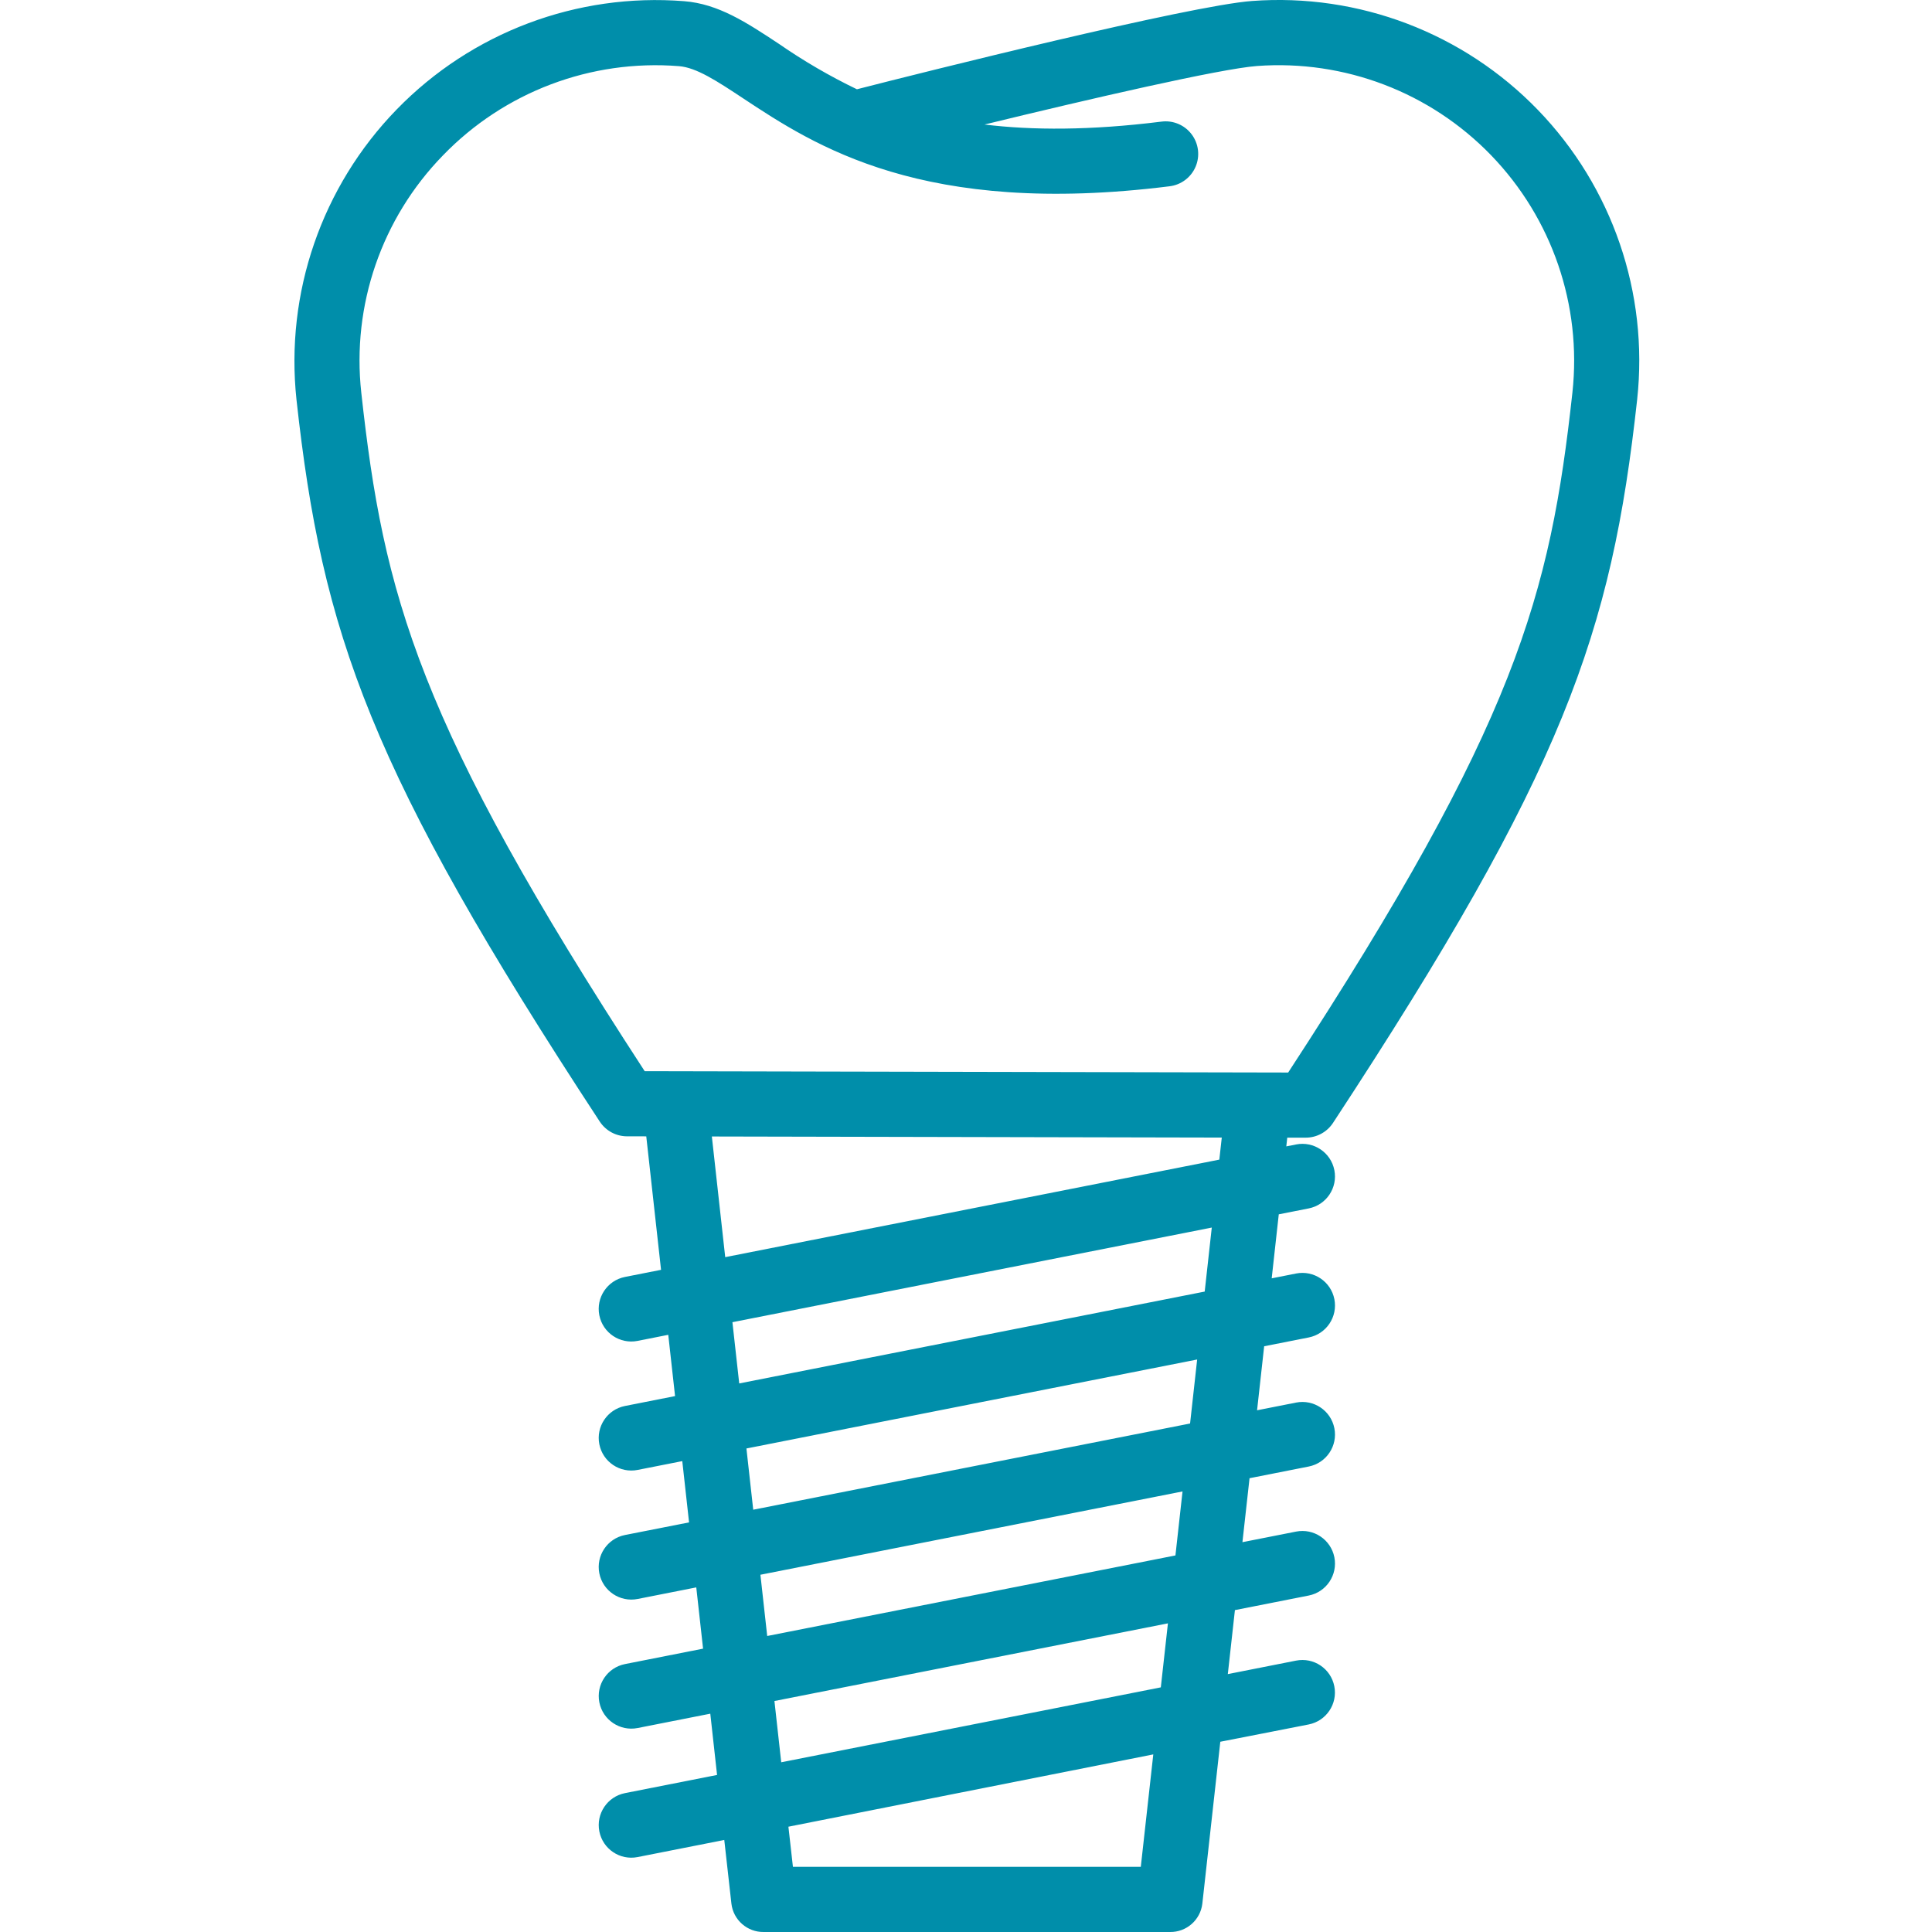 <?xml version="1.0"?>
<svg xmlns="http://www.w3.org/2000/svg" height="512px" viewBox="-72 0 474 474.282" width="512px"><g><path d="m75.098 275.34c1.477 2.25 3.984 3.605 6.676 3.613l4.734.008 3.629 32.766-8.852 1.746c-4.336.855-7.156 5.066-6.301 9.402.855 4.332 5.062 7.156 9.398 6.297l7.527-1.492 1.668 15.043-12.289 2.426c-4.336.855-7.156 5.066-6.301 9.398.855 4.336 5.062 7.156 9.398 6.301l10.965-2.164 1.664 15.043-15.727 3.098c-4.336.855-7.156 5.066-6.301 9.402.859 4.336 5.066 7.156 9.402 6.301l14.398-2.844 1.668 15.039-19.16 3.785c-4.336.855-7.156 5.062-6.301 9.398.855 4.336 5.062 7.156 9.398 6.301l17.836-3.52 1.664 15.039-22.598 4.461c-4.336.855-7.156 5.066-6.301 9.402.855 4.336 5.062 7.156 9.398 6.297l21.27-4.199 1.75 15.621c.461 4.016 3.895 7.031 7.938 6.973h99.719c4.051.066 7.488-2.953 7.953-6.977l4.41-39.727 21.699-4.246c4.328-.855 7.145-5.059 6.285-9.387-.855-4.328-5.055-7.141-9.383-6.285l-16.758 3.312 1.742-15.711 18.113-3.574c4.336-.855 7.156-5.066 6.301-9.398-.859-4.336-5.066-7.156-9.402-6.301l-13.168 2.598 1.746-15.703 14.527-2.867c4.332-.855 7.152-5.066 6.297-9.398-.855-4.336-5.062-7.156-9.398-6.301l-9.578 1.891 1.742-15.715 10.934-2.16c4.336-.855 7.156-5.062 6.301-9.398-.855-4.336-5.066-7.156-9.402-6.301l-5.984 1.184 1.738-15.715 7.348-1.449c4.332-.855 7.152-5.062 6.297-9.398-.855-4.336-5.062-7.156-9.398-6.301l-2.398.473.234-2.145h4.531c2.691.004 5.207-1.352 6.688-3.602 56.695-86.379 68.371-120.105 74.68-177.617 2.832-26.125-6.09-52.16-24.355-71.059-18.262-18.898-43.977-28.703-70.184-26.762-15.402 1.148-80.566 17.445-97 21.676-6.66-3.207-13.055-6.93-19.133-11.137-7.98-5.273-14.871-9.828-23.293-10.488-26.305-2.078-52.164 7.664-70.559 26.582-18.395 18.918-27.41 45.043-24.594 71.277 6.297 57.348 17.941 90.992 74.449 177.188zm132.812 182.941h-85.398l-1.109-9.848 89.574-17.75zm4.914-44.055-93.184 18.391-1.668-15.039 96.598-19.066zm3.59-32.387-100.215 19.777-1.668-15.035 103.625-20.453zm3.594-32.387-107.242 21.164-1.668-15.035 110.648-21.84zm3.59-32.387-114.27 22.551-1.668-15.035 117.676-23.23zm3.59-32.391-121.297 23.941-3.281-29.621 125.18.266zm-190.609-246.508c15.074-15.605 36.34-23.648 57.965-21.926 4.301.34 9.348 3.672 15.73 7.891 17.582 11.617 44.148 29.172 104.668 21.602 2.852-.336 5.305-2.176 6.426-4.82 1.121-2.641.742-5.684-.996-7.969-1.738-2.285-4.57-3.465-7.418-3.086-17.453 2.18-31.641 2.137-43.414.711 25.812-6.289 57.934-13.699 66.891-14.367 21.469-1.586 42.527 6.445 57.488 21.922 14.957 15.48 22.27 36.801 19.953 58.203-5.477 49.938-13.82 81.199-69.781 166.965l-157.969-.332c-55.773-85.578-64.098-116.762-69.57-166.555-2.363-21.43 4.984-42.797 20.027-58.238zm0 0" data-original="#000000" class="active-path" data-old_color="#008eaa" fill="#008eaa"/></g> </svg>
